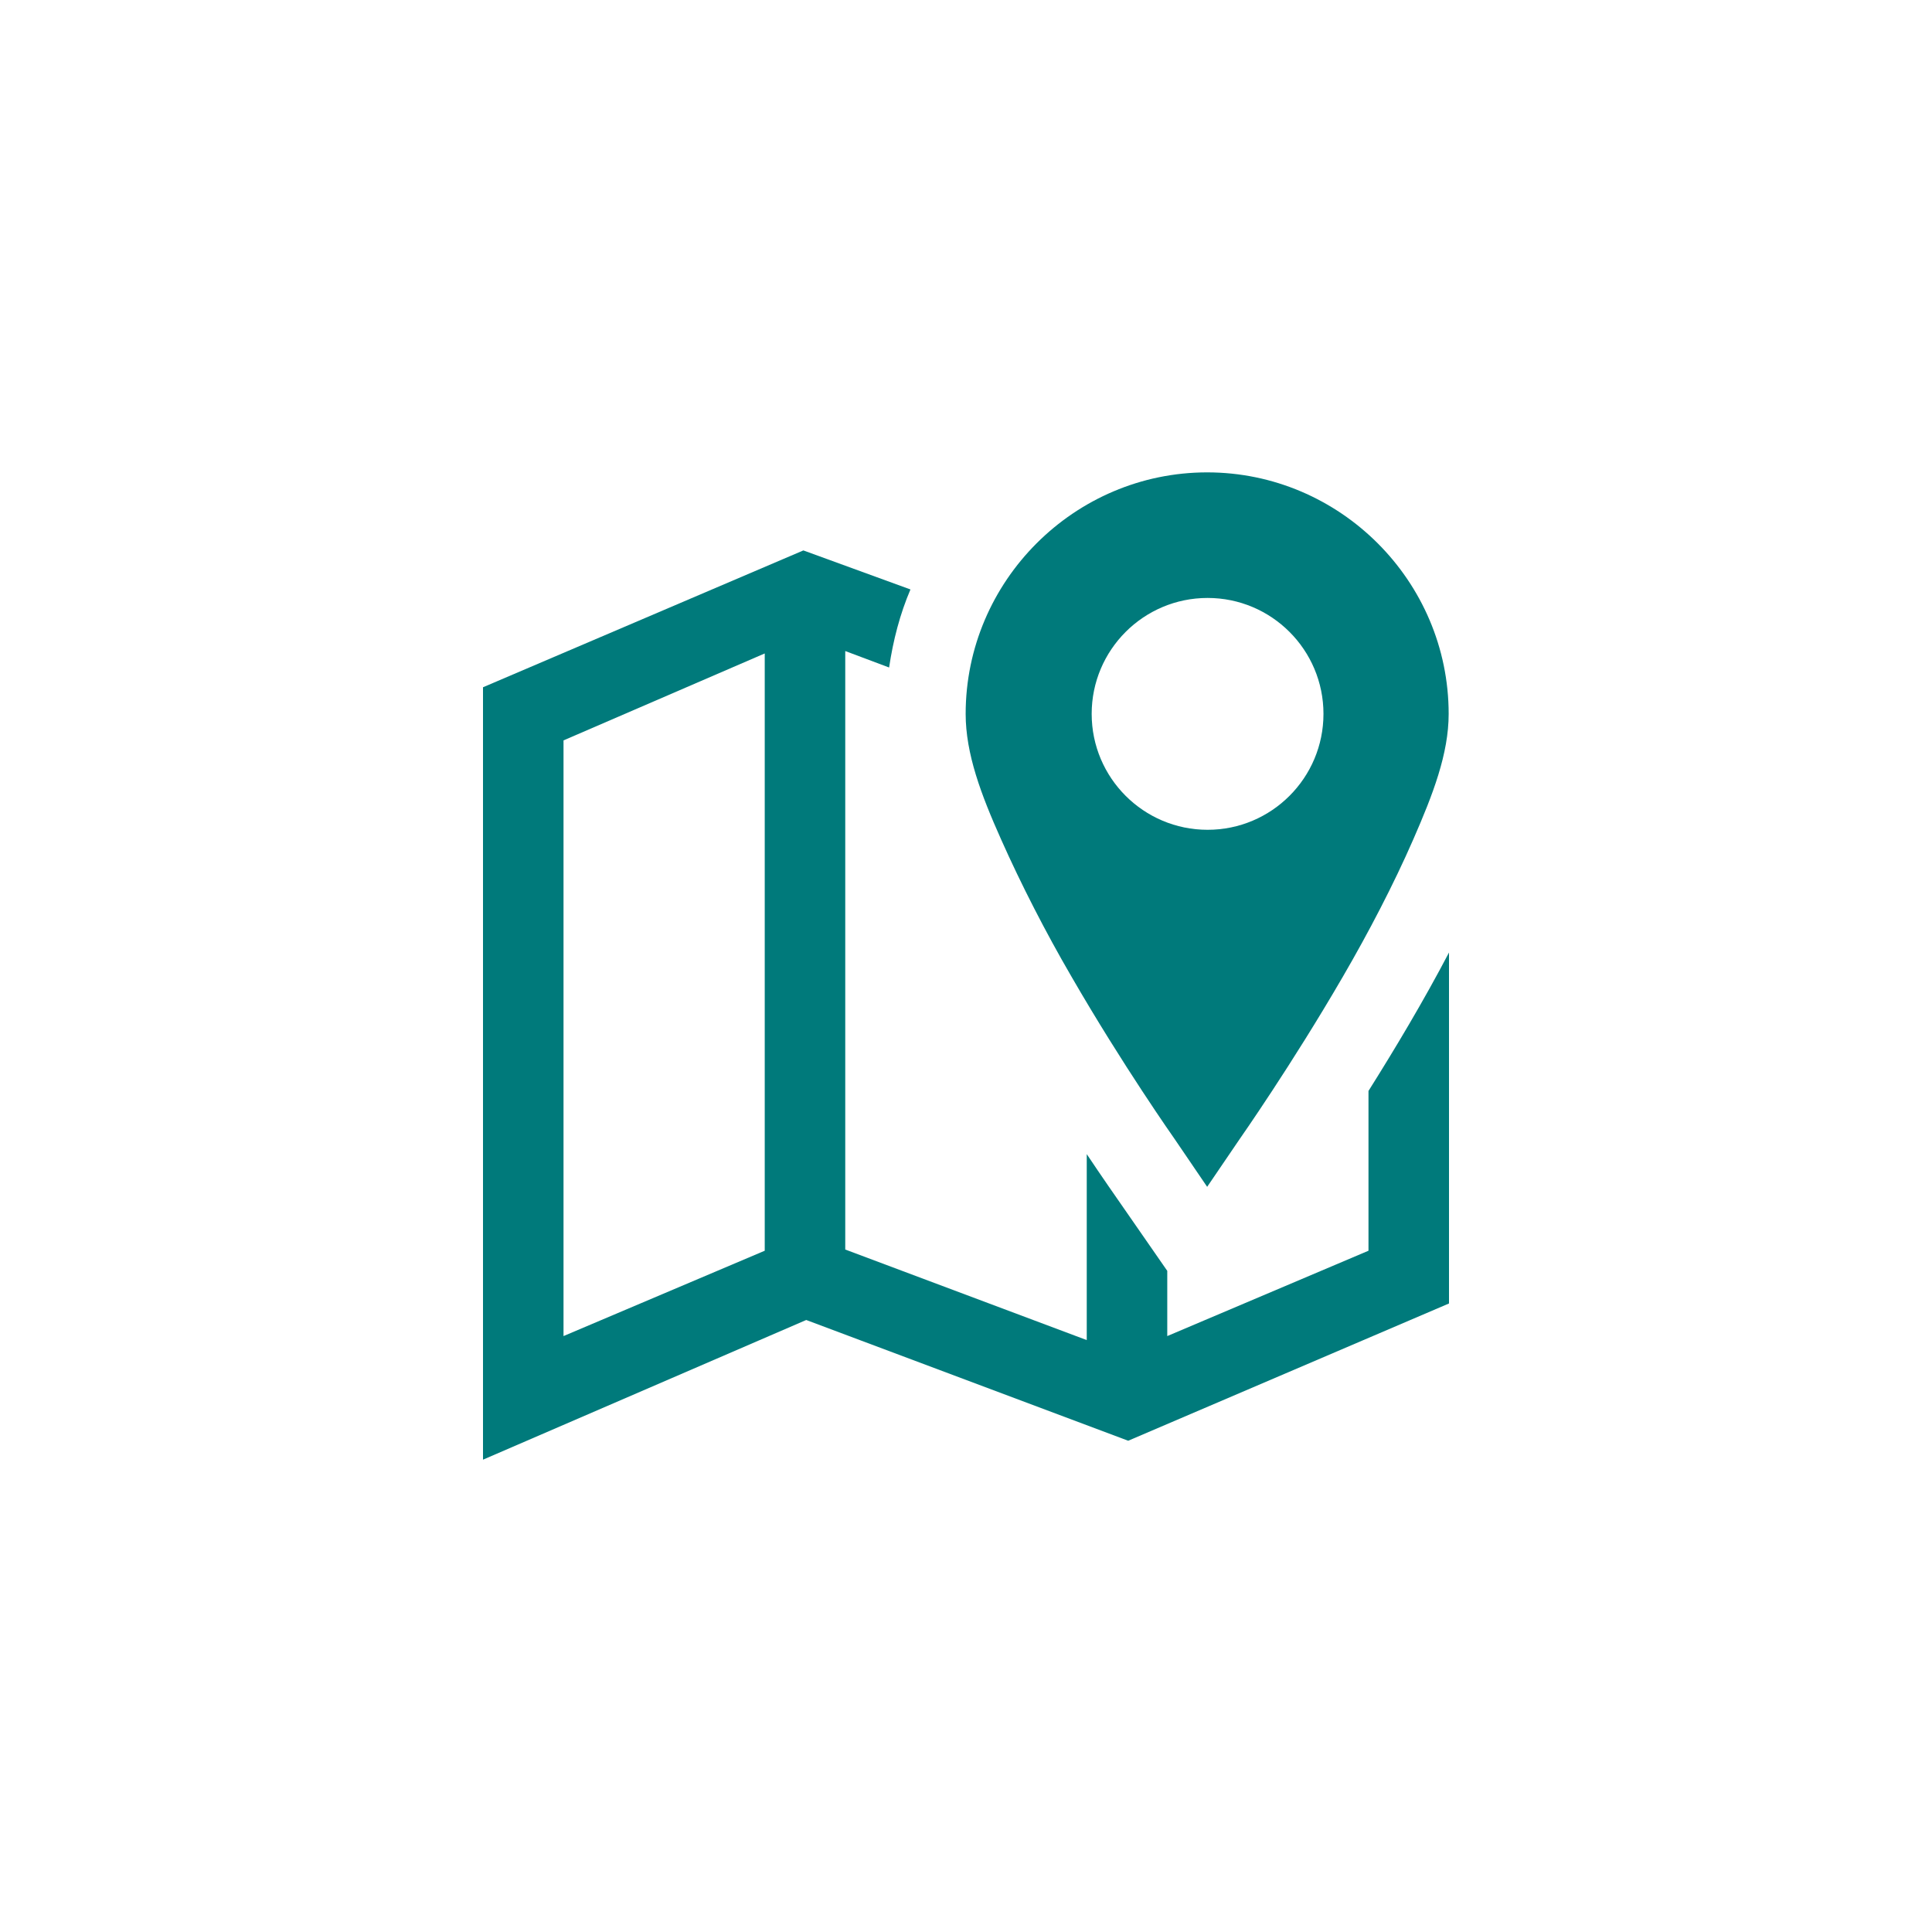 <svg width="40" height="40" viewBox="0 0 40 40" fill="none" xmlns="http://www.w3.org/2000/svg">
<path d="M22.185 20.222C23.243 22.055 24.318 23.58 24.318 23.58L24.993 24.572L25.668 23.58C25.668 23.58 26.743 22.047 27.802 20.222C28.335 19.305 28.852 18.314 29.26 17.38C29.668 16.447 29.993 15.605 29.993 14.78C29.993 12.03 27.743 9.78 24.993 9.78C22.243 9.78 19.993 12.03 19.993 14.78C19.993 15.605 20.31 16.447 20.727 17.38C21.143 18.314 21.651 19.305 22.185 20.222ZM25.002 12.38C26.326 12.38 27.401 13.455 27.401 14.78C27.401 16.105 26.326 17.18 25.002 17.18C23.677 17.18 22.602 16.105 22.602 14.78C22.602 13.455 23.677 12.38 25.002 12.38Z" fill="#007A7B"/>
<path d="M28.333 25.895L24.167 27.662V26.312L22.942 24.546C22.808 24.354 22.658 24.129 22.5 23.895V27.745L17.5 25.87V13.479L18.408 13.82C18.492 13.254 18.633 12.712 18.85 12.204L16.633 11.396L10 14.229V30.221L16.692 27.329L23.358 29.829L30 26.987V19.721C29.467 20.737 28.883 21.712 28.333 22.587V25.895ZM15.833 25.895L11.667 27.662V15.329L15.833 13.529V25.895Z" fill="#007A7B"/>
</svg>
